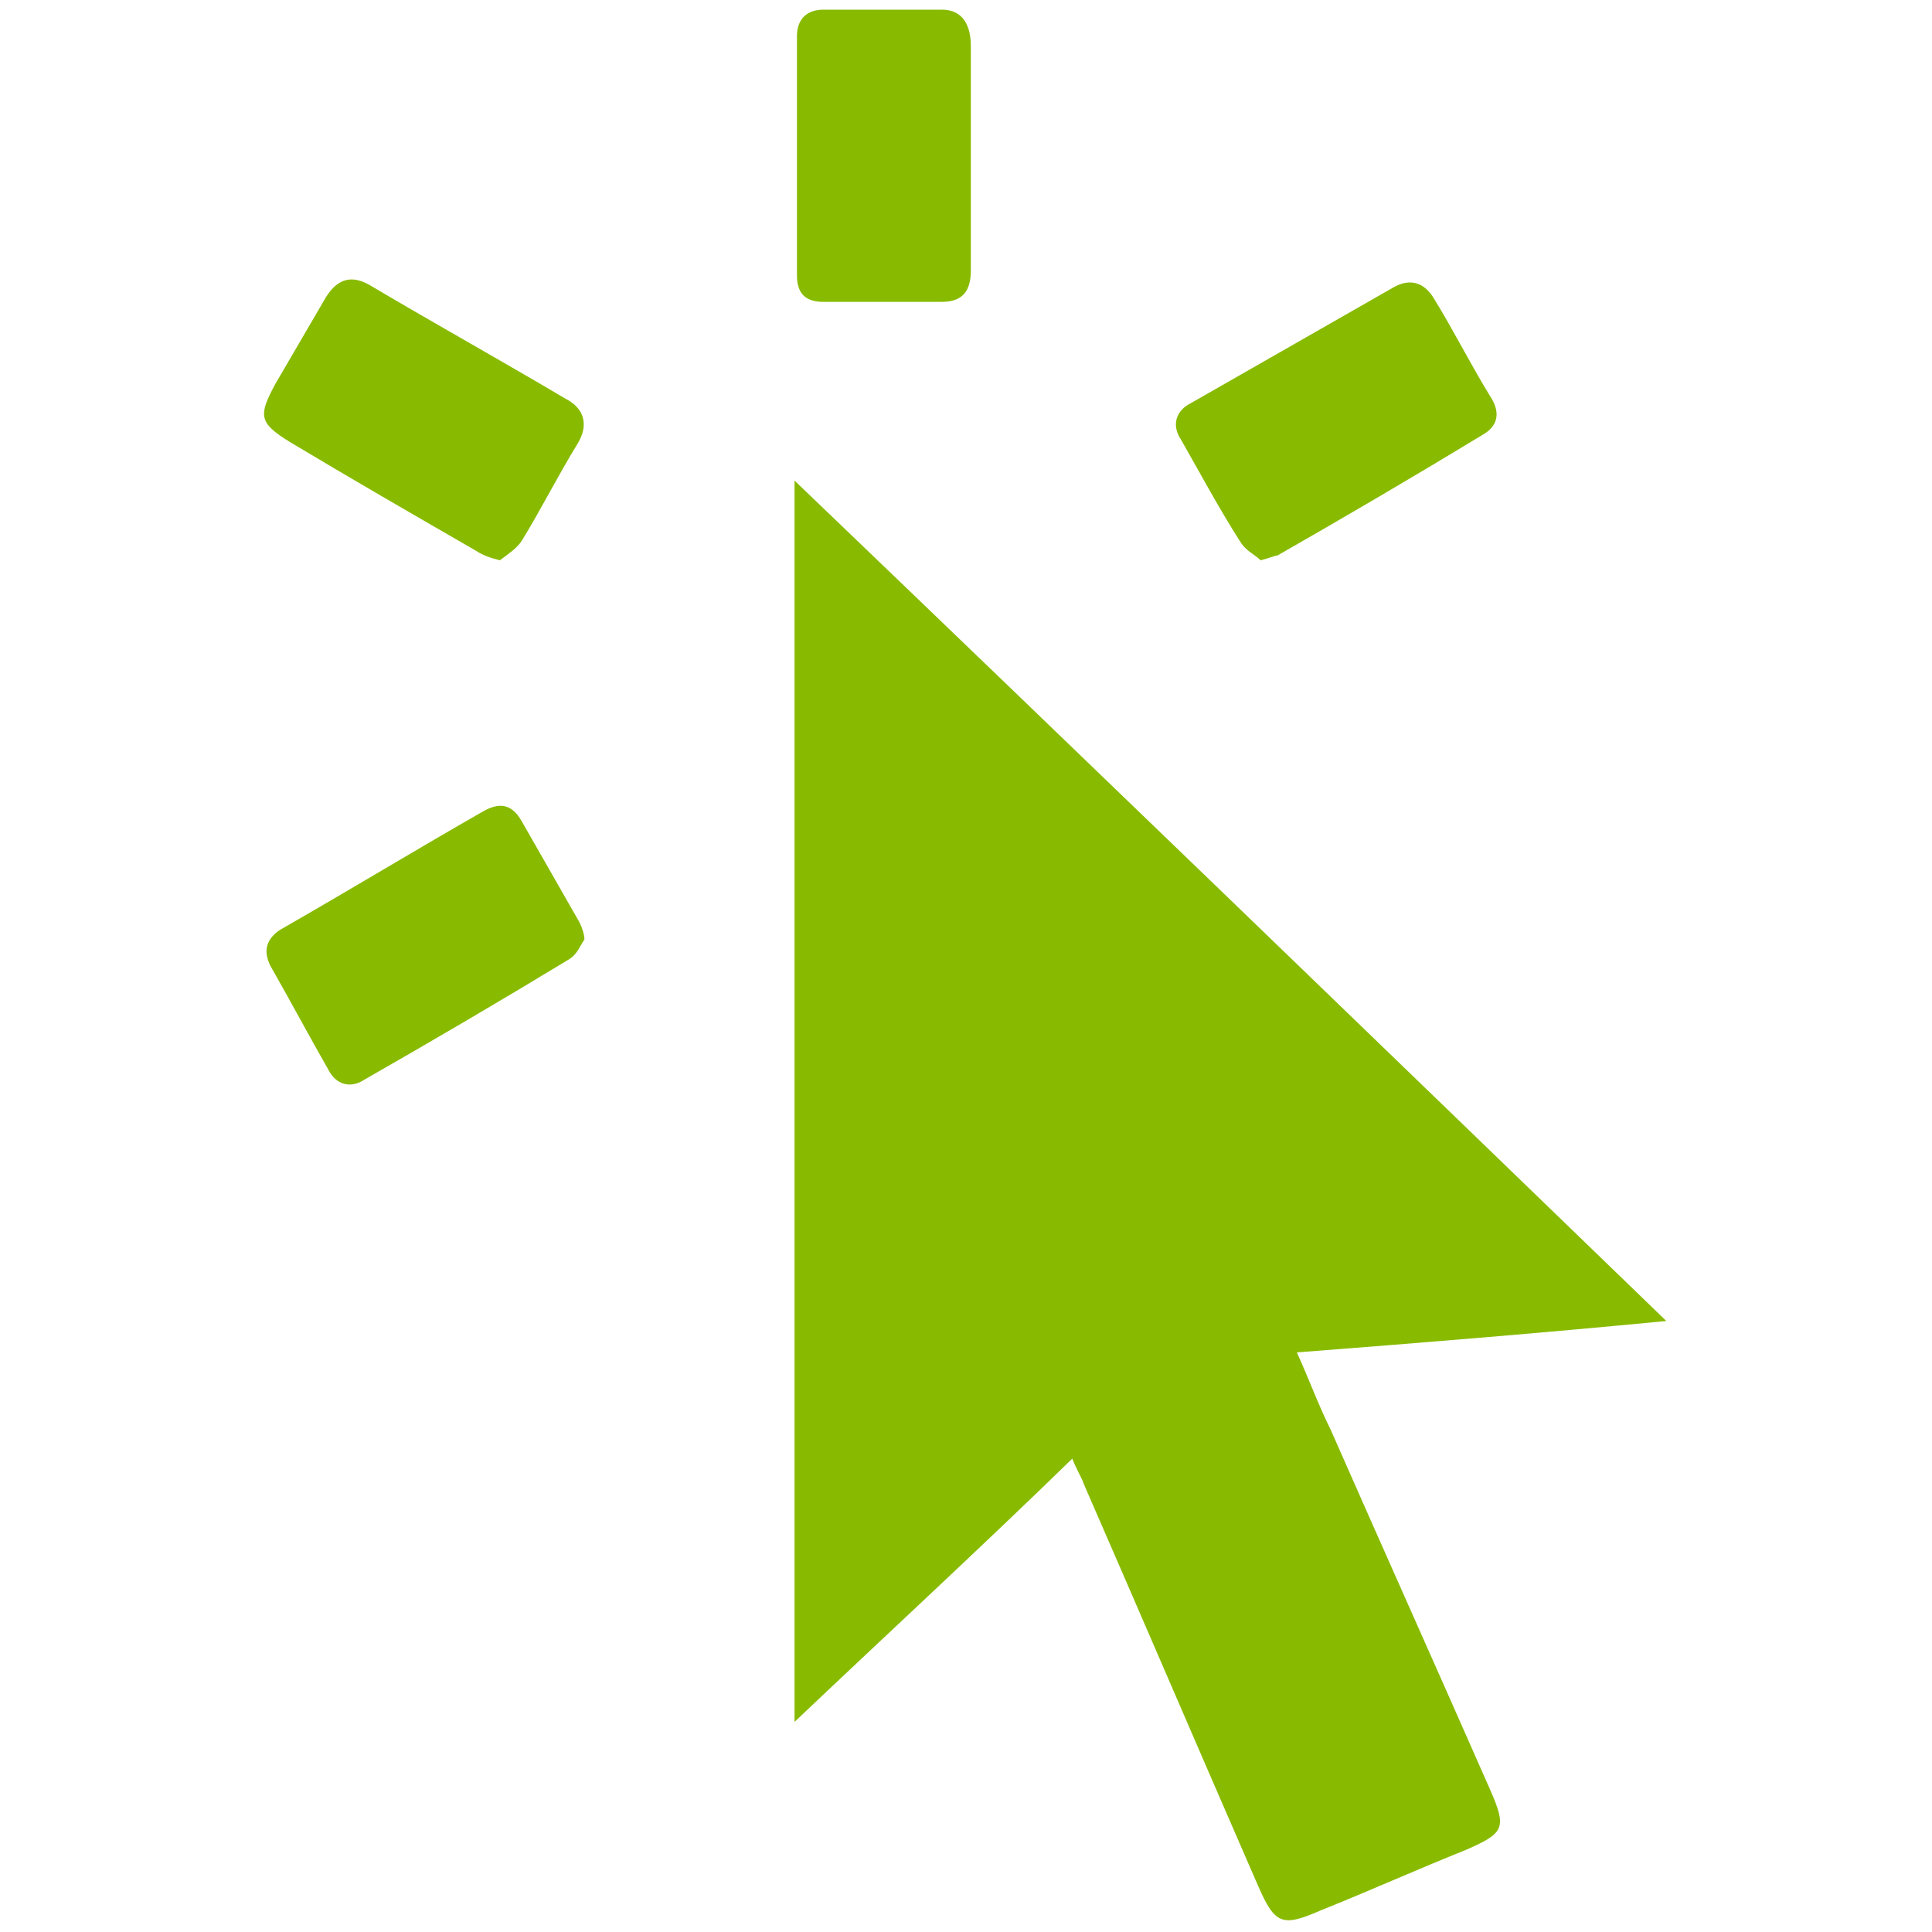 <?xml version="1.0" encoding="utf-8"?>
<!-- Generator: Adobe Illustrator 19.1.0, SVG Export Plug-In . SVG Version: 6.00 Build 0)  -->
<svg version="1.1" id="Layer_1" xmlns="http://www.w3.org/2000/svg" xmlns:xlink="http://www.w3.org/1999/xlink" x="0px" y="0px"
	 viewBox="0 0 80 80" style="enable-background:new 0 0 80 80;" xml:space="preserve">
<style type="text/css">
	.st0{fill-rule:evenodd;clip-rule:evenodd;fill:#88BB00;}
</style>
<path class="st0" d="M32.9,71.3V19.9C45,31.5,56.9,43,69,54.7c-5.2,0.5-10.1,0.9-15.3,1.3c0.5,1.1,0.9,2.2,1.4,3.2
	c2.2,5,4.4,9.9,6.6,14.9c0.7,1.6,0.6,1.8-1,2.5c-2,0.8-4,1.7-6,2.5c-1.6,0.7-1.9,0.6-2.6-1c-2.4-5.5-4.8-11.1-7.2-16.6
	c-0.1-0.3-0.3-0.6-0.5-1.1C40.6,64.1,36.8,67.6,32.9,71.3 M40.2,6.6c0-1.6,0-3.2,0-4.7c0-0.8-0.3-1.5-1.2-1.5c-1.6,0-3.3,0-4.9,0
	c-0.7,0-1.1,0.4-1.1,1.1c0,3.3,0,6.6,0,9.9c0,0.8,0.4,1.1,1.1,1.1c1.6,0,3.3,0,4.9,0c0.9,0,1.2-0.5,1.2-1.3
	C40.2,9.7,40.2,8.2,40.2,6.6L40.2,6.6 M52.9,23c2.8-1.6,5.7-3.3,8.5-5c0.7-0.4,0.7-1,0.3-1.6c-0.8-1.3-1.5-2.7-2.3-4
	c-0.4-0.7-1-0.9-1.7-0.5c-2.8,1.6-5.6,3.2-8.4,4.8c-0.6,0.3-0.8,0.9-0.4,1.5c0.8,1.4,1.6,2.9,2.5,4.3c0.2,0.3,0.6,0.5,0.8,0.7
	C52.6,23.1,52.8,23,52.9,23 M21.6,22.4c0.8-1.3,1.5-2.7,2.3-4c0.5-0.8,0.3-1.5-0.5-1.9c-2.7-1.6-5.4-3.1-8.1-4.7
	c-0.7-0.4-1.3-0.3-1.8,0.5c-0.7,1.2-1.4,2.4-2.1,3.6c-0.7,1.3-0.7,1.6,0.6,2.4c2.5,1.5,5.1,3,7.7,4.5c0.3,0.2,0.6,0.3,1,0.4
	C21.1,22.9,21.4,22.7,21.6,22.4 M24,38.2c-0.8-1.4-1.6-2.8-2.4-4.2c-0.4-0.7-0.9-0.8-1.6-0.4c-2.8,1.6-5.6,3.3-8.4,4.9
	c-0.6,0.4-0.7,0.9-0.4,1.5c0.8,1.4,1.6,2.9,2.4,4.3c0.3,0.6,0.9,0.8,1.5,0.4c2.8-1.6,5.7-3.3,8.5-5c0.3-0.2,0.4-0.5,0.6-0.8
	C24.2,38.7,24.1,38.4,24,38.2"/>
</svg>

